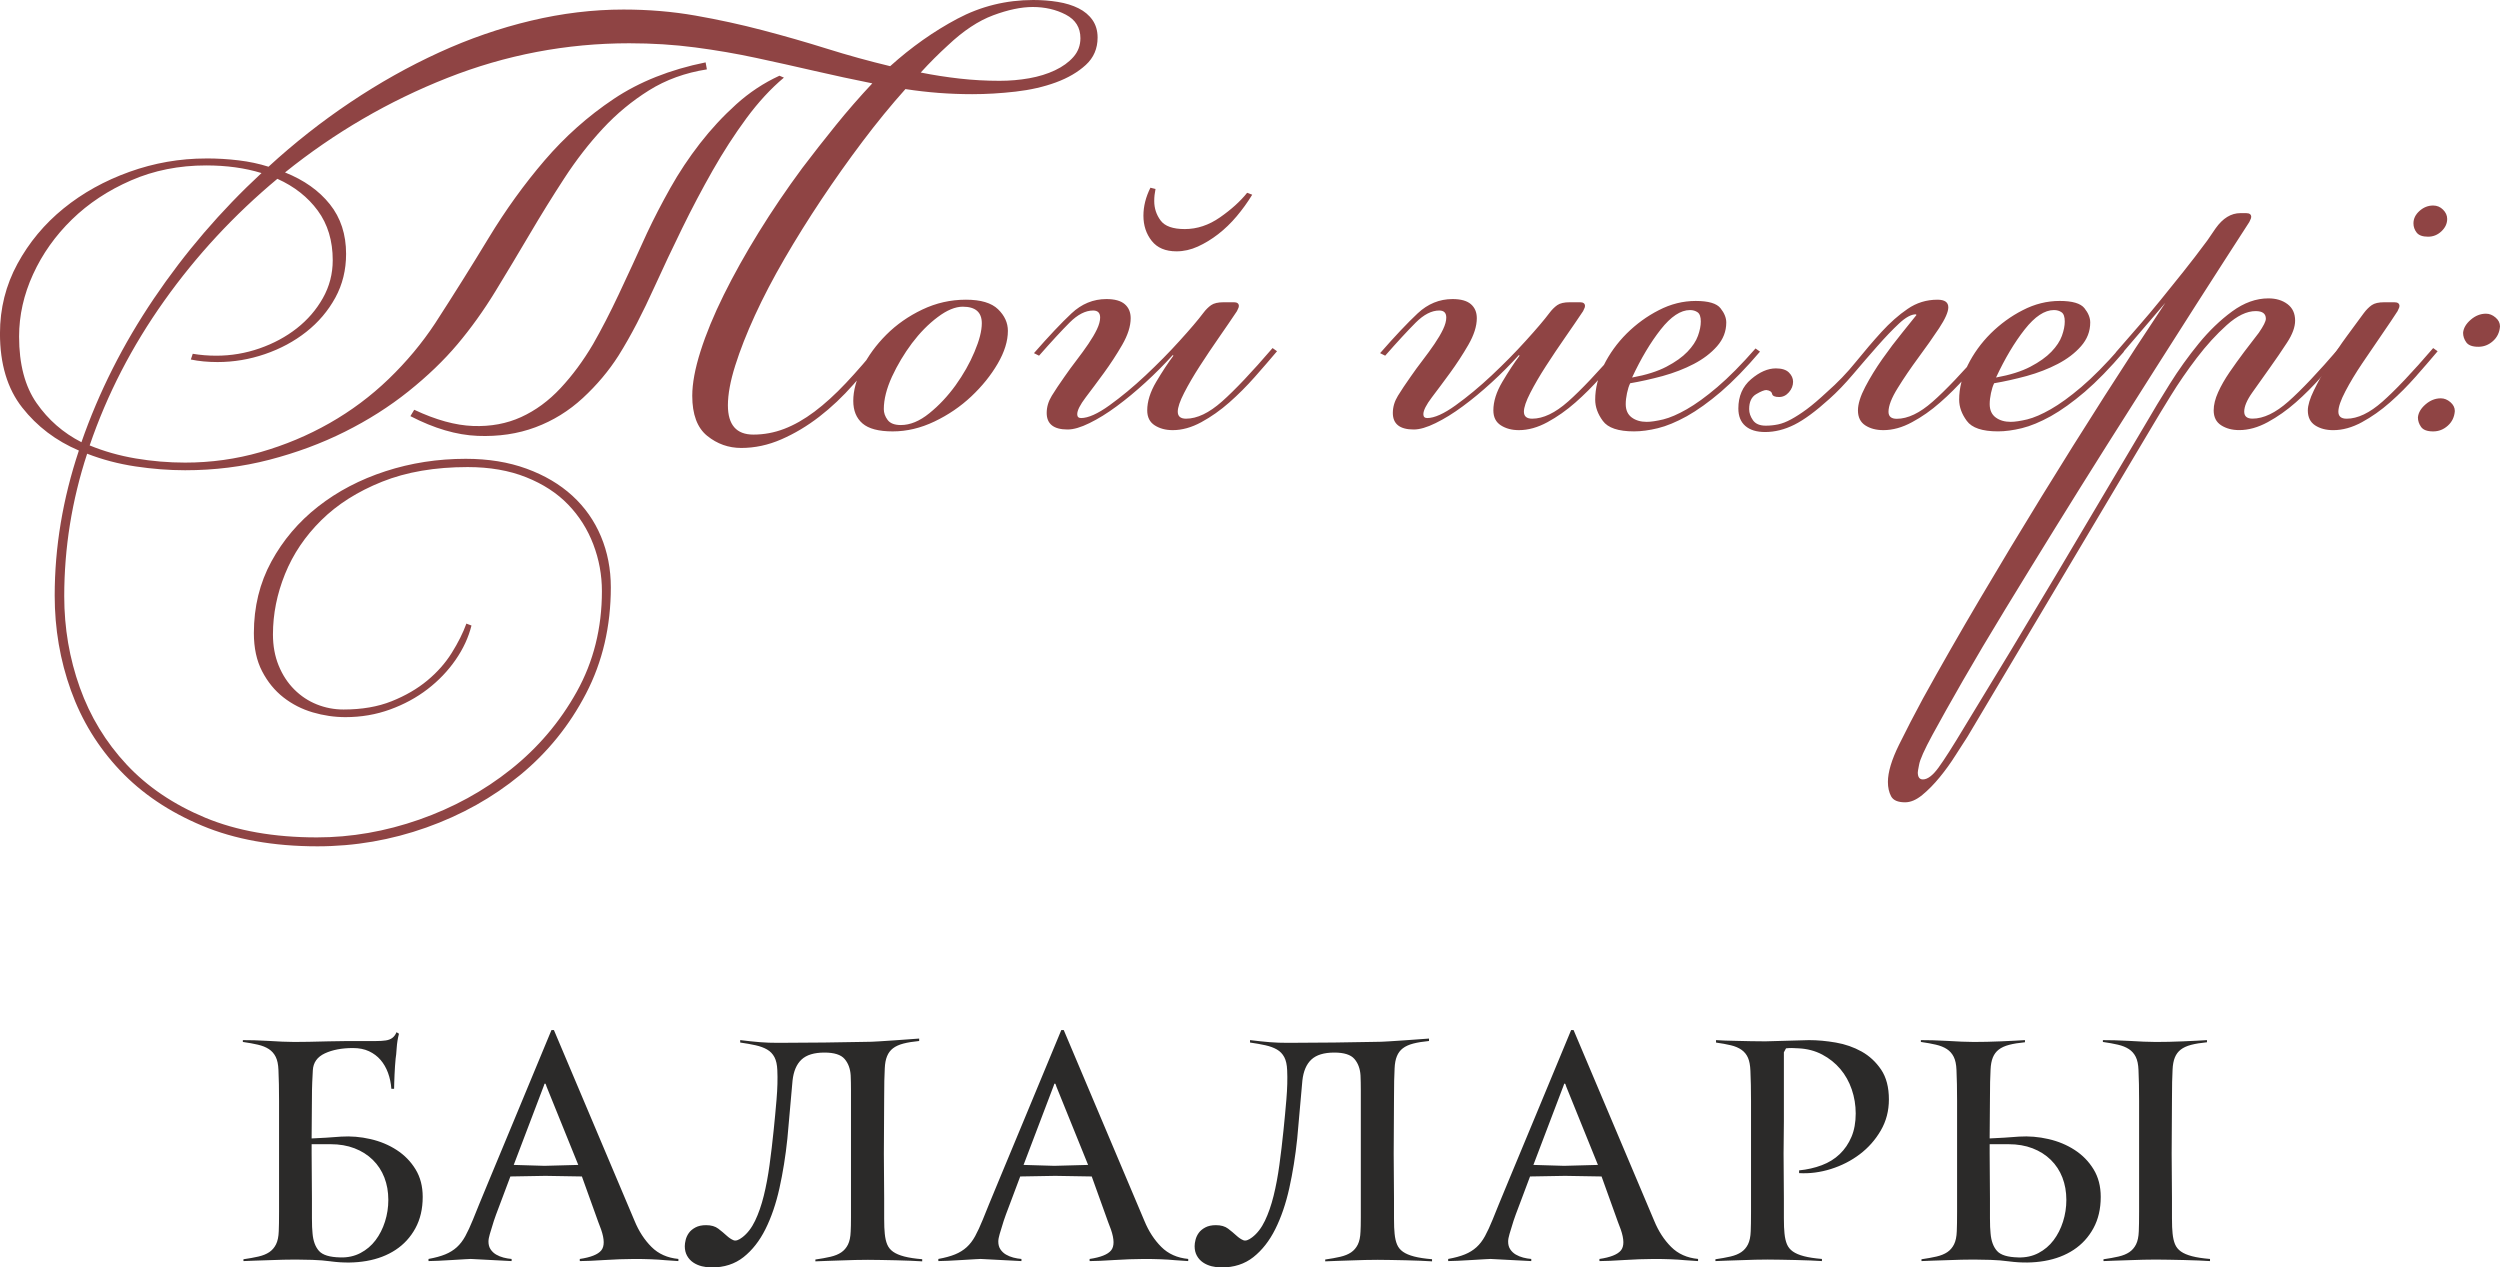 <?xml version="1.0" encoding="UTF-8"?> <svg xmlns="http://www.w3.org/2000/svg" xmlns:xlink="http://www.w3.org/1999/xlink" xmlns:xodm="http://www.corel.com/coreldraw/odm/2003" xml:space="preserve" width="153.007mm" height="77.573mm" version="1.1" style="shape-rendering:geometricPrecision; text-rendering:geometricPrecision; image-rendering:optimizeQuality; fill-rule:evenodd; clip-rule:evenodd" viewBox="0 0 2823.43 1431.45"> <defs> <style type="text/css"> .fil1 {fill:#2B2A29;fill-rule:nonzero} .fil0 {fill:#8F4444;fill-rule:nonzero} </style> </defs> <g id="Слой_x0020_1">  <g id="_1695405379648"> <g> <path class="fil0" d="M232.83 178.93c12.46,0 24.67,0.72 36.65,2.16 11.98,1.44 23.23,3.83 33.77,7.19 29.22,-26.83 60.12,-51.14 92.7,-72.94 32.58,-21.8 65.87,-40.48 99.89,-56.05 34.01,-15.57 68.63,-27.55 103.84,-35.93 35.21,-8.39 70.06,-12.58 104.56,-12.58 28.26,0 55.33,2.28 81.2,6.83 25.87,4.55 51.14,10.06 75.81,16.53 24.67,6.47 48.87,13.41 72.58,20.84 23.71,7.43 47.55,14.01 71.5,19.76 23.95,-21.56 49.22,-39.4 75.81,-53.54 26.59,-14.13 55.21,-21.2 85.87,-21.2 9.58,0 18.8,0.72 27.67,2.16 8.86,1.44 16.65,3.83 23.35,7.19 6.71,3.35 11.98,7.78 15.81,13.29 3.83,5.51 5.75,12.1 5.75,19.76 0,12.46 -4.43,22.76 -13.29,30.9 -8.86,8.14 -20.12,14.73 -33.78,19.76 -13.65,5.03 -28.86,8.5 -45.63,10.42 -16.77,1.92 -33.06,2.87 -48.87,2.87 -12.93,0 -25.63,-0.48 -38.08,-1.44 -12.46,-0.96 -24.91,-2.4 -37.37,-4.31 -16.29,18.21 -32.46,37.97 -48.51,59.29 -16.05,21.32 -31.5,43.12 -46.35,65.39 -14.85,22.28 -28.74,44.55 -41.68,66.83 -12.93,22.28 -24.07,43.6 -33.41,63.96 -9.34,20.36 -16.77,39.28 -22.28,56.77 -5.51,17.49 -8.27,32.46 -8.27,44.91 0,22.04 9.58,33.06 28.74,33.06 11.98,0 23.6,-2.16 34.85,-6.47 11.26,-4.31 22.64,-10.78 34.13,-19.4 11.5,-8.62 23.35,-19.4 35.57,-32.34 12.22,-12.94 25.27,-28.03 39.16,-45.27l4.31 4.31c-11.02,14.37 -22.64,28.51 -34.85,42.4 -12.22,13.89 -25.15,26.11 -38.81,36.65 -13.65,10.54 -27.9,19.04 -42.76,25.51 -14.85,6.47 -29.94,9.7 -45.27,9.7 -14.37,0 -27.19,-4.55 -38.44,-13.65 -11.26,-9.1 -16.89,-24.19 -16.89,-45.27 0,-13.89 3.11,-30.66 9.34,-50.3 6.23,-19.64 14.97,-40.84 26.23,-63.6 11.26,-22.76 24.43,-46.35 39.52,-70.78 15.09,-24.43 31.5,-48.63 49.22,-72.58 11.98,-15.81 24.55,-31.86 37.73,-48.15 13.17,-16.29 26.95,-32.1 41.32,-47.43 -21.56,-4.31 -43.24,-8.98 -65.04,-14.01 -21.8,-5.03 -43.83,-9.94 -66.11,-14.73 -22.28,-4.79 -45.27,-8.74 -68.99,-11.86 -23.72,-3.11 -48.51,-4.67 -74.38,-4.67 -70.9,0 -139.41,13.06 -205.52,39.16 -66.11,26.11 -127.2,61.68 -183.25,106.72 21.56,8.62 38.44,20.6 50.66,35.93 12.22,15.33 18.32,34.01 18.32,56.05 0,18.2 -4.07,34.73 -12.22,49.58 -8.15,14.85 -19.04,27.67 -32.7,38.45 -13.65,10.78 -29.22,19.16 -46.71,25.15 -17.49,5.99 -35.33,8.98 -53.54,8.98 -11.02,0 -21.08,-0.96 -30.18,-2.87l2.16 -6.47c8.62,1.44 17.49,2.16 26.59,2.16 16.77,0 33.06,-2.75 48.87,-8.26 15.81,-5.51 29.82,-13.06 42.04,-22.64 12.22,-9.58 22.04,-20.96 29.46,-34.13 7.43,-13.18 11.14,-27.43 11.14,-42.76 0,-22.04 -5.63,-40.72 -16.89,-56.05 -11.26,-15.33 -26.47,-27.31 -45.63,-35.93 -48.87,40.72 -91.5,86.71 -127.91,137.97 -36.41,51.26 -64.44,105.64 -84.08,163.13 16.29,6.71 33.65,11.62 52.1,14.73 18.44,3.11 37.01,4.67 55.69,4.67 29.22,0 57.61,-3.95 85.16,-11.86 27.55,-7.91 53.54,-18.8 77.97,-32.7 24.43,-13.89 46.71,-30.54 66.83,-49.94 20.12,-19.4 37.61,-40.36 52.46,-62.88 21.08,-32.58 41.2,-64.67 60.37,-96.29 19.16,-31.62 40.24,-60.84 63.24,-87.67 23,-26.83 48.99,-49.94 77.97,-69.35 28.98,-19.4 63.6,-33.17 103.84,-41.32l1.44 7.91c-24.43,3.83 -46.23,11.74 -65.39,23.71 -19.16,11.98 -36.53,26.35 -52.1,43.12 -15.57,16.77 -30.06,35.45 -43.48,56.05 -13.42,20.6 -26.47,41.68 -39.16,63.24 -12.7,21.56 -25.63,43.12 -38.8,64.68 -13.18,21.56 -27.43,41.44 -42.76,59.65 -15.33,18.2 -33.77,35.93 -55.33,53.18 -21.56,17.25 -45.51,32.46 -71.86,45.63 -26.35,13.18 -54.73,23.71 -85.15,31.62 -30.42,7.91 -62.16,11.86 -95.22,11.86 -18.2,0 -36.89,-1.44 -56.05,-4.31 -19.16,-2.87 -37.37,-7.67 -54.62,-14.37 -17.25,52.7 -25.87,106.35 -25.87,160.97 0,35.93 5.87,70.3 17.61,103.12 11.74,32.82 29.34,61.8 52.82,86.95 23.47,25.15 53.06,45.15 88.75,60.01 35.69,14.85 77.73,22.28 126.12,22.28 38.81,0 77.37,-6.71 115.7,-20.12 38.32,-13.41 72.82,-32.34 103.48,-56.77 30.66,-24.43 55.45,-53.66 74.38,-87.67 18.92,-34.01 28.38,-71.86 28.38,-113.54 0,-18.21 -3.23,-35.81 -9.7,-52.82 -6.47,-17.01 -15.93,-31.98 -28.39,-44.91 -12.46,-12.94 -28.26,-23.24 -47.43,-30.9 -19.16,-7.67 -41.2,-11.5 -66.11,-11.5 -36.89,0 -69.11,5.51 -96.65,16.53 -27.55,11.02 -50.42,25.51 -68.63,43.48 -18.2,17.97 -31.86,38.21 -40.96,60.72 -9.1,22.52 -13.65,45.27 -13.65,68.27 0,12.93 2.16,24.67 6.47,35.21 4.31,10.54 10.18,19.52 17.61,26.95 7.43,7.43 15.93,13.06 25.51,16.89 9.58,3.83 19.64,5.75 30.18,5.75 20.6,0 38.69,-3.11 54.26,-9.34 15.57,-6.23 28.98,-14.01 40.24,-23.36 11.26,-9.34 20.48,-19.76 27.67,-31.26 7.19,-11.5 12.7,-22.52 16.53,-33.06l5.75 2.16c-3.35,13.41 -9.34,26.35 -17.97,38.8 -8.62,12.46 -19.16,23.47 -31.62,33.06 -12.46,9.58 -26.59,17.25 -42.4,22.99 -15.81,5.75 -32.58,8.62 -50.3,8.62 -12.46,0 -24.79,-1.8 -37.01,-5.39 -12.22,-3.59 -23.23,-9.22 -33.06,-16.89 -9.82,-7.67 -17.85,-17.49 -24.07,-29.46 -6.23,-11.98 -9.34,-26.35 -9.34,-43.12 0,-29.7 6.59,-56.65 19.76,-80.84 13.18,-24.19 30.78,-44.91 52.82,-62.16 22.04,-17.25 47.43,-30.54 76.17,-39.88 28.74,-9.34 58.93,-14.01 90.54,-14.01 25.39,0 48.27,3.71 68.63,11.14 20.36,7.43 37.61,17.61 51.74,30.54 14.13,12.94 24.91,28.27 32.34,45.99 7.43,17.72 11.14,36.89 11.14,57.49 0,44.07 -9.34,84.08 -28.03,120.01 -18.68,35.93 -43.48,66.59 -74.38,91.98 -30.9,25.39 -66.23,45.15 -106,59.29 -39.76,14.13 -80.72,21.2 -122.88,21.2 -49.82,0 -93.3,-7.79 -130.43,-23.36 -37.13,-15.57 -68.03,-36.41 -92.7,-62.52 -24.67,-26.11 -43.12,-56.17 -55.33,-90.18 -12.22,-34.01 -18.33,-69.71 -18.33,-107.07 0,-54.62 9.1,-109.23 27.31,-163.85 -25.87,-11.02 -47.19,-27.19 -63.96,-48.51 -16.77,-21.32 -25.15,-49.22 -25.15,-83.72 0,-28.26 6.59,-54.49 19.76,-78.69 13.17,-24.19 30.54,-45.03 52.1,-62.52 21.56,-17.49 46.35,-31.26 74.38,-41.32 28.03,-10.06 56.89,-15.09 86.59,-15.09zm-140.85 320.5c19.64,-56.53 46.95,-110.67 81.92,-162.41 34.97,-51.74 75.45,-98.93 121.45,-141.57 -18.68,-5.75 -39.52,-8.62 -62.52,-8.62 -30.66,0 -58.93,5.63 -84.8,16.89 -25.87,11.26 -48.15,25.99 -66.83,44.19 -18.68,18.21 -33.3,38.81 -43.83,61.8 -10.54,23 -15.81,46.47 -15.81,70.43 0,31.14 6.59,56.17 19.76,75.09 13.17,18.92 30.06,33.65 50.66,44.19zm375.83 -36.65c24.43,11.5 46.59,17.61 66.47,18.32 19.88,0.72 37.97,-2.63 54.26,-10.06 16.29,-7.43 31.14,-18.32 44.55,-32.7 13.41,-14.37 25.63,-30.9 36.65,-49.58 9.58,-16.77 19.28,-35.57 29.1,-56.41 9.82,-20.84 20.48,-43.95 31.98,-69.35 7.67,-16.29 16.41,-33.17 26.23,-50.66 9.82,-17.49 20.96,-34.25 33.41,-50.3 12.46,-16.05 26.11,-30.78 40.96,-44.19 14.85,-13.42 31.14,-24.19 48.87,-32.34l5.03 2.16c-14.85,12.46 -28.98,27.78 -42.4,45.99 -13.42,18.21 -26.11,37.85 -38.09,58.93 -11.98,21.08 -23.48,42.88 -34.49,65.39 -11.02,22.52 -21.32,44.31 -30.9,65.4 -6.71,14.85 -13.42,28.74 -20.12,41.68 -6.71,12.94 -13.65,25.15 -20.84,36.65 -11.02,17.25 -24.43,33.18 -40.24,47.79 -15.81,14.61 -33.65,25.63 -53.54,33.05 -19.88,7.43 -41.68,10.66 -65.4,9.7 -23.71,-0.96 -48.99,-8.39 -75.81,-22.28l4.31 -7.19zm602.92 -411.76c-10.54,9.58 -20.84,19.88 -30.9,30.9 14.37,2.87 28.98,5.15 43.84,6.83 14.85,1.68 29.94,2.52 45.27,2.52 11.5,0 22.64,-0.96 33.41,-2.87 10.78,-1.92 20.48,-4.91 29.1,-8.98 8.62,-4.07 15.57,-9.1 20.84,-15.09 5.27,-5.99 7.9,-13.06 7.9,-21.2 0,-11.98 -5.51,-20.84 -16.53,-26.59 -11.02,-5.75 -23.48,-8.62 -37.37,-8.62 -12.94,0 -27.79,3.11 -44.55,9.34 -16.77,6.23 -33.77,17.49 -51.02,33.78zm16.65 295.35c-8.5,0 -18.09,3.95 -28.51,11.86 -10.54,7.91 -20.12,17.73 -28.98,29.46 -8.74,11.74 -16.29,24.31 -22.52,37.73 -6.11,13.41 -9.22,25.63 -9.22,36.65 0,4.31 1.44,8.38 4.31,12.22 2.87,3.83 7.79,5.75 14.97,5.75 10.42,0 21.2,-4.43 32.1,-13.29 11.02,-8.86 20.84,-19.4 29.7,-31.62 8.74,-12.22 15.93,-24.79 21.32,-37.73 5.51,-12.94 8.27,-23.71 8.27,-32.34 0,-12.46 -7.19,-18.68 -21.44,-18.68zm3.47 -7.9c16.77,0 28.86,3.59 36.29,10.78 7.43,7.19 11.14,15.33 11.14,24.43 0,11.5 -3.83,23.83 -11.5,37.01 -7.67,13.18 -17.61,25.51 -29.82,37.01 -12.22,11.5 -26.11,20.96 -41.68,28.38 -15.57,7.43 -31.26,11.14 -47.07,11.14 -15.81,0 -27.19,-2.99 -34.13,-8.98 -6.95,-5.99 -10.42,-14.49 -10.42,-25.51 0,-11.5 3.35,-23.95 10.06,-37.37 6.71,-13.42 15.81,-25.87 27.31,-37.37 11.5,-11.5 25.03,-20.96 40.6,-28.38 15.57,-7.43 31.98,-11.14 49.22,-11.14zm302.54 2.87c3.83,0 5.75,1.44 5.75,4.31 0,0.48 -0.12,1.08 -0.36,1.8 -0.24,0.72 -0.84,2.04 -1.8,3.95 -5.75,8.62 -12.46,18.45 -20.12,29.46 -7.67,11.02 -14.97,21.92 -21.92,32.7 -6.95,10.78 -12.82,20.84 -17.61,30.18 -4.79,9.34 -7.19,16.41 -7.19,21.2 0,5.27 3.11,7.91 9.34,7.91 12.46,0 25.99,-6.47 40.6,-19.4 14.61,-12.93 33.65,-33.05 57.13,-60.36l5.03 3.59c-7.67,9.1 -16.05,18.8 -25.15,29.1 -9.1,10.3 -18.68,19.88 -28.74,28.75 -10.06,8.86 -20.6,16.29 -31.62,22.28 -11.02,5.99 -21.8,8.98 -32.22,8.98 -8.03,0 -14.73,-1.8 -20.36,-5.39 -5.63,-3.59 -8.5,-9.22 -8.5,-16.89 0,-10.06 3.35,-20.84 10.18,-32.34 6.83,-11.5 13.29,-21.32 19.4,-29.46l-0.72 -0.72c-9.58,10.54 -19.76,20.84 -30.78,30.9 -11.02,10.06 -21.8,19.04 -32.58,26.95 -10.66,7.91 -20.96,14.25 -30.78,19.04 -9.7,4.79 -17.96,7.19 -24.67,7.19 -15.69,0 -23.59,-6.23 -23.59,-18.68 0,-6.71 1.92,-13.17 5.75,-19.4 3.83,-6.23 8.62,-13.42 14.37,-21.56 4.31,-6.23 8.86,-12.46 13.65,-18.69 4.79,-6.23 9.22,-12.34 13.29,-18.32 4.07,-5.99 7.31,-11.5 9.7,-16.53 2.4,-5.03 3.59,-9.46 3.59,-13.29 0,-5.27 -2.64,-7.91 -7.91,-7.91 -8.62,0 -17.49,4.55 -26.59,13.65 -9.1,9.1 -20.6,21.56 -34.49,37.37l-5.75 -2.87c16.77,-19.16 30.9,-34.13 42.4,-44.91 11.5,-10.78 24.67,-16.17 39.4,-16.17 9.34,0 16.29,1.92 20.72,5.75 4.43,3.83 6.71,9.1 6.71,15.81 0,9.1 -3.23,19.16 -9.58,30.18 -6.35,11.02 -13.29,21.56 -20.6,31.62 -7.31,10.06 -14.25,19.28 -20.6,27.67 -6.35,8.38 -9.58,14.73 -9.58,19.04 0,2.87 1.44,4.31 4.31,4.31 8.03,0 18.8,-4.79 32.1,-14.37 13.3,-9.58 26.95,-20.84 40.72,-33.77 13.77,-12.94 26.71,-25.99 38.57,-39.16 11.98,-13.18 20.84,-23.59 26.59,-31.26 2.87,-3.83 5.87,-6.83 8.98,-8.98 3.11,-2.16 7.79,-3.23 14.01,-3.23l11.5 0zm-88.39 -127.91c-0.48,2.4 -0.84,4.67 -1.08,6.83 -0.24,2.16 -0.36,4.43 -0.36,6.83 0,8.14 2.4,15.45 7.19,21.92 4.79,6.47 13.89,9.7 27.31,9.7 13.89,0 27.19,-4.43 39.88,-13.3 12.7,-8.86 22.88,-18.08 30.54,-27.67l5.75 2.16c-5.27,8.62 -11.14,16.77 -17.61,24.43 -6.47,7.67 -13.42,14.37 -20.84,20.12 -7.43,5.75 -15.09,10.42 -23,14.01 -7.9,3.59 -15.93,5.39 -24.07,5.39 -12.46,0 -21.8,-3.95 -28.02,-11.86 -6.23,-7.9 -9.34,-17.37 -9.34,-28.38 0,-10.54 2.64,-21.08 7.91,-31.62l5.75 1.44zm479.31 127.91c3.83,0 5.75,1.44 5.75,4.31 0,0.48 -0.12,1.08 -0.36,1.8 -0.24,0.72 -0.84,2.04 -1.8,3.95 -5.75,8.62 -12.46,18.45 -20.12,29.46 -7.67,11.02 -14.97,21.92 -21.92,32.7 -6.95,10.78 -12.82,20.84 -17.61,30.18 -4.79,9.34 -7.19,16.41 -7.19,21.2 0,5.27 3.11,7.91 9.34,7.91 12.46,0 25.99,-6.47 40.6,-19.4 14.61,-12.93 33.65,-33.05 57.13,-60.36l5.03 3.59c-7.67,9.1 -16.05,18.8 -25.15,29.1 -9.1,10.3 -18.68,19.88 -28.74,28.75 -10.06,8.86 -20.6,16.29 -31.62,22.28 -11.02,5.99 -21.8,8.98 -32.22,8.98 -8.03,0 -14.73,-1.8 -20.36,-5.39 -5.63,-3.59 -8.5,-9.22 -8.5,-16.89 0,-10.06 3.35,-20.84 10.18,-32.34 6.83,-11.5 13.29,-21.32 19.4,-29.46l-0.72 -0.72c-9.58,10.54 -19.76,20.84 -30.78,30.9 -11.02,10.06 -21.8,19.04 -32.58,26.95 -10.66,7.91 -20.96,14.25 -30.78,19.04 -9.7,4.79 -17.96,7.19 -24.67,7.19 -15.69,0 -23.59,-6.23 -23.59,-18.68 0,-6.71 1.92,-13.17 5.75,-19.4 3.83,-6.23 8.62,-13.42 14.37,-21.56 4.31,-6.23 8.86,-12.46 13.65,-18.69 4.79,-6.23 9.22,-12.34 13.29,-18.32 4.07,-5.99 7.31,-11.5 9.7,-16.53 2.4,-5.03 3.59,-9.46 3.59,-13.29 0,-5.27 -2.64,-7.91 -7.91,-7.91 -8.62,0 -17.49,4.55 -26.59,13.65 -9.1,9.1 -20.6,21.56 -34.49,37.37l-5.75 -2.87c16.77,-19.16 30.9,-34.13 42.4,-44.91 11.5,-10.78 24.67,-16.17 39.4,-16.17 9.34,0 16.29,1.92 20.72,5.75 4.43,3.83 6.71,9.1 6.71,15.81 0,9.1 -3.23,19.16 -9.58,30.18 -6.35,11.02 -13.29,21.56 -20.6,31.62 -7.31,10.06 -14.25,19.28 -20.6,27.67 -6.35,8.38 -9.58,14.73 -9.58,19.04 0,2.87 1.44,4.31 4.31,4.31 8.03,0 18.8,-4.79 32.1,-14.37 13.3,-9.58 26.95,-20.84 40.72,-33.77 13.77,-12.94 26.71,-25.99 38.57,-39.16 11.98,-13.18 20.84,-23.59 26.59,-31.26 2.87,-3.83 5.87,-6.83 8.98,-8.98 3.11,-2.16 7.79,-3.23 14.01,-3.23l11.5 0zm58.93 85.04c15.81,-2.87 28.74,-6.95 38.8,-12.22 10.06,-5.27 17.97,-10.9 23.71,-16.89 5.75,-5.99 9.7,-11.98 11.86,-17.97 2.16,-5.99 3.23,-11.38 3.23,-16.17 0,-5.27 -1.2,-8.74 -3.59,-10.42 -2.4,-1.68 -5.27,-2.52 -8.62,-2.52 -10.54,0 -21.56,7.31 -33.06,21.92 -11.5,14.61 -22.28,32.7 -32.34,54.26zm16.53 50.06c4.79,0 11.02,-0.96 18.68,-2.76 7.67,-1.92 16.53,-5.75 26.59,-11.5 10.06,-5.75 21.56,-14.01 34.49,-25.03 12.94,-11.02 27.31,-25.51 43.12,-43.6l5.03 3.59c-15.81,18.56 -30.54,33.65 -44.19,45.39 -13.65,11.62 -26.47,20.84 -38.44,27.55 -11.98,6.59 -22.88,11.14 -32.7,13.53 -9.82,2.4 -18.8,3.59 -26.95,3.59 -17.73,0 -29.46,-3.95 -35.21,-11.86 -5.75,-7.79 -8.62,-15.81 -8.62,-23.95 0,-12.82 3.23,-25.75 9.7,-38.92 6.47,-13.06 15.09,-25.03 25.87,-35.81 10.78,-10.66 22.87,-19.52 36.29,-26.35 13.41,-6.95 27.31,-10.42 41.68,-10.42 14.37,0 23.71,2.76 28.02,8.27 4.31,5.39 6.47,10.78 6.47,16.05 0,10.06 -3.47,18.92 -10.42,26.83 -6.95,7.91 -15.69,14.49 -26.23,20 -10.54,5.51 -22.28,10.06 -35.21,13.65 -12.93,3.47 -25.15,6.23 -36.65,8.15 -1.44,2.87 -2.64,6.59 -3.59,11.14 -0.96,4.55 -1.44,8.62 -1.44,12.46 0,6.71 2.28,11.74 6.83,15.09 4.55,3.35 10.18,4.91 16.89,4.91zm303.97 -121.45c-5.27,0 -11.62,3.47 -19.04,10.42 -7.43,6.95 -15.57,15.45 -24.43,25.51 -8.86,10.06 -17.97,20.6 -27.31,31.62 -9.34,11.02 -18.33,20.36 -26.95,28.03 -15.33,13.89 -28.5,23.59 -39.52,29.1 -11.02,5.51 -22.04,8.26 -33.05,8.26 -9.58,0 -17.01,-2.28 -22.28,-6.83 -5.27,-4.55 -7.91,-11.14 -7.91,-19.76 0,-13.89 4.79,-24.91 14.37,-33.06 9.58,-8.14 18.92,-12.22 28.03,-12.22 6.71,0 11.62,1.56 14.73,4.67 3.11,3.11 4.67,6.59 4.67,10.42 0,4.31 -1.56,8.26 -4.67,11.86 -3.11,3.59 -6.83,5.39 -11.14,5.39 -4.79,0 -7.43,-1.2 -7.91,-3.59 -0.48,-2.4 -2.64,-3.83 -6.47,-4.31 -2.4,0 -6.23,1.56 -11.5,4.67 -5.27,3.11 -7.91,8.74 -7.91,16.89 0,4.31 1.44,8.5 4.31,12.58 2.87,4.07 7.67,6.11 14.37,6.11 4.79,0 9.46,-0.48 14.01,-1.44 4.55,-0.96 9.46,-2.87 14.73,-5.75 5.27,-2.87 11.14,-6.59 17.61,-11.38 6.47,-4.79 14.01,-11.26 22.64,-19.28 11.98,-10.54 22.88,-21.8 32.7,-34.01 9.82,-12.1 19.52,-23.48 29.1,-34.01 9.58,-10.42 19.4,-19.16 29.46,-25.99 10.06,-6.95 21.32,-10.42 33.77,-10.42 8.15,0 12.22,2.87 12.22,8.62 0,5.15 -3.47,13.05 -10.42,23.59 -6.95,10.42 -14.73,21.56 -23.36,33.18 -8.62,11.74 -16.41,23.11 -23.35,34.37 -6.95,11.14 -10.42,20.12 -10.42,26.83 0,5.27 3.11,7.91 9.34,7.91 12.46,0 25.99,-6.47 40.6,-19.4 14.61,-12.82 33.66,-32.82 57.13,-60l5.03 3.59c-7.67,8.98 -16.05,18.68 -25.15,28.86 -9.1,10.3 -18.68,19.88 -28.74,28.62 -10.06,8.86 -20.6,16.29 -31.62,22.16 -11.02,5.99 -21.8,8.98 -32.34,8.98 -8.15,0 -14.97,-1.8 -20.48,-5.39 -5.51,-3.59 -8.27,-9.22 -8.27,-16.89 0,-7.19 2.76,-16.05 8.27,-26.59 5.51,-10.54 11.98,-21.08 19.4,-31.62 7.43,-10.54 14.85,-20.36 22.28,-29.46 7.43,-9.1 12.82,-15.81 16.17,-20.12l-0.72 -0.72zm90.55 71.38c15.81,-2.87 28.74,-6.95 38.8,-12.22 10.06,-5.27 17.97,-10.9 23.71,-16.89 5.75,-5.99 9.7,-11.98 11.86,-17.97 2.16,-5.99 3.23,-11.38 3.23,-16.17 0,-5.27 -1.2,-8.74 -3.59,-10.42 -2.4,-1.68 -5.27,-2.52 -8.62,-2.52 -10.54,0 -21.56,7.31 -33.06,21.92 -11.5,14.61 -22.28,32.7 -32.34,54.26zm16.53 50.06c4.79,0 11.02,-0.96 18.68,-2.76 7.67,-1.92 16.53,-5.75 26.59,-11.5 10.06,-5.75 21.56,-14.01 34.49,-25.03 12.94,-11.02 27.31,-25.51 43.12,-43.6l5.03 3.59c-15.81,18.56 -30.54,33.65 -44.19,45.39 -13.65,11.62 -26.47,20.84 -38.44,27.55 -11.98,6.59 -22.88,11.14 -32.7,13.53 -9.82,2.4 -18.8,3.59 -26.95,3.59 -17.73,0 -29.46,-3.95 -35.21,-11.86 -5.75,-7.79 -8.62,-15.81 -8.62,-23.95 0,-12.82 3.23,-25.75 9.7,-38.92 6.47,-13.06 15.09,-25.03 25.87,-35.81 10.78,-10.66 22.87,-19.52 36.29,-26.35 13.41,-6.95 27.31,-10.42 41.68,-10.42 14.37,0 23.71,2.76 28.02,8.27 4.31,5.39 6.47,10.78 6.47,16.05 0,10.06 -3.47,18.92 -10.42,26.83 -6.95,7.91 -15.69,14.49 -26.23,20 -10.54,5.51 -22.28,10.06 -35.21,13.65 -12.93,3.47 -25.15,6.23 -36.65,8.15 -1.44,2.87 -2.64,6.59 -3.59,11.14 -0.96,4.55 -1.44,8.62 -1.44,12.46 0,6.71 2.28,11.74 6.83,15.09 4.55,3.35 10.18,4.91 16.89,4.91zm118.57 -78.33c9.1,-10.54 17.84,-20.6 26.23,-30.18 8.38,-9.58 16.65,-19.4 24.79,-29.46 8.15,-10.06 16.53,-20.48 25.15,-31.26 8.62,-10.78 17.73,-22.64 27.31,-35.57l9.34 -13.66c8.15,-11.5 17.49,-17.25 28.03,-17.25l6.47 0c3.83,0 5.75,1.44 5.75,4.31 0,0.48 -0.12,1.08 -0.36,1.8 -0.24,0.72 -0.84,2.04 -1.8,3.95l-28.74 44.55c-7.19,11.02 -17.49,27.07 -30.9,48.15 -13.41,21.08 -28.74,45.15 -45.99,72.22 -17.25,27.07 -35.69,56.17 -55.33,87.31 -19.64,31.14 -39.16,62.4 -58.57,93.78 -19.4,31.38 -38.09,61.8 -56.05,91.26 -17.96,29.46 -33.89,56.29 -47.79,80.48 -13.89,24.19 -25.39,44.67 -34.49,61.44 -9.1,16.77 -14.13,28.02 -15.09,33.77 -0.96,4.79 -1.44,7.67 -1.44,8.62 0,5.27 1.92,7.91 5.75,7.91 5.27,0 11.14,-4.43 17.61,-13.3 6.47,-8.86 16.17,-24.07 29.1,-45.63 35.45,-57.97 70.19,-115.58 104.2,-172.83 34.01,-57.25 68.03,-114.62 102.04,-172.11 7.19,-12.46 15.81,-26.71 25.87,-42.76 10.06,-16.05 20.96,-31.26 32.7,-45.63 11.74,-14.37 24.31,-26.47 37.73,-36.29 13.42,-9.82 27.07,-14.73 40.96,-14.73 8.62,0 15.81,2.16 21.56,6.47 5.75,4.31 8.62,10.54 8.62,18.68 0,7.19 -2.99,15.45 -9.1,24.79 -6.11,9.34 -12.58,18.92 -19.64,28.74 -7.07,9.82 -13.54,19.04 -19.64,27.67 -6.11,8.62 -9.1,15.81 -9.1,21.56 0,5.27 3.11,7.91 9.34,7.91 12.46,0 25.99,-6.47 40.6,-19.4 14.61,-12.93 33.65,-33.05 57.13,-60.36l5.03 3.59c-7.66,9.1 -16.05,18.8 -25.15,29.1 -9.1,10.3 -18.68,19.88 -28.74,28.75 -10.06,8.86 -20.6,16.29 -31.62,22.28 -11.02,5.99 -21.8,8.98 -32.22,8.98 -8.03,0 -14.73,-1.8 -20.36,-5.39 -5.63,-3.59 -8.5,-9.22 -8.5,-16.89 0,-6.23 1.68,-13.05 5.03,-20.48 3.35,-7.43 7.67,-14.97 12.93,-22.64 5.27,-7.67 10.78,-15.33 16.53,-23 5.75,-7.67 11.26,-14.85 16.53,-21.56 5.27,-7.67 7.91,-12.94 7.91,-15.81 0,-5.75 -3.83,-8.62 -11.5,-8.62 -10.06,0 -20.96,5.27 -32.7,15.81 -11.74,10.54 -23,22.88 -33.77,37.01 -10.78,14.13 -20.6,28.39 -29.46,42.76 -8.86,14.37 -15.69,25.63 -20.48,33.77l-209.12 351.4c-3.83,5.75 -8.38,12.82 -13.65,21.2 -5.27,8.39 -11.14,16.53 -17.61,24.43 -6.47,7.91 -13.06,14.61 -19.76,20.12 -6.71,5.51 -13.18,8.26 -19.4,8.26 -8.14,0 -13.41,-2.28 -15.81,-6.83 -2.4,-4.55 -3.59,-9.94 -3.59,-16.17 0,-11.02 4.19,-25.03 12.58,-42.04 8.38,-17.01 17.37,-34.37 26.95,-52.1 20.12,-36.41 41.56,-73.9 64.32,-112.46 22.76,-38.56 45.99,-77.13 69.71,-115.7 23.71,-38.56 47.43,-76.41 71.14,-113.54 23.72,-37.13 46.59,-72.22 68.63,-105.28l-51.02 59.64 -5.03 -3.59z"></path> <path class="fil0" d="M2742.22 267.32c-6.23,0 -10.54,-1.56 -12.94,-4.67 -2.4,-3.11 -3.59,-6.59 -3.59,-10.42 0,-5.27 2.28,-9.94 6.83,-14.01 4.55,-4.07 9.7,-6.11 15.45,-6.11 4.31,0 8.03,1.56 11.14,4.67 3.11,3.11 4.67,6.59 4.67,10.42 0,5.27 -2.16,9.94 -6.47,14.01 -4.31,4.07 -9.34,6.11 -15.09,6.11zm-34.49 84.08c-4.31,6.71 -10.18,15.45 -17.61,26.23 -7.43,10.78 -14.85,21.68 -22.28,32.7 -7.43,11.02 -13.77,21.56 -19.04,31.62 -5.27,10.06 -7.91,17.73 -7.91,23 0,5.27 3.11,7.91 9.34,7.91 12.46,0 25.99,-6.47 40.6,-19.4 14.61,-12.93 33.65,-33.05 57.13,-60.36l5.03 3.59c-7.67,9.1 -16.05,18.8 -25.15,29.1 -9.1,10.3 -18.68,19.88 -28.74,28.75 -10.06,8.86 -20.6,16.29 -31.62,22.28 -11.02,5.99 -21.8,8.98 -32.34,8.98 -8.15,0 -14.97,-1.8 -20.48,-5.39 -5.51,-3.59 -8.26,-9.22 -8.26,-16.89 0,-5.75 2.28,-13.29 6.83,-22.64 4.55,-9.34 10.06,-19.4 16.53,-30.18 6.47,-10.78 13.41,-21.2 20.84,-31.26 7.43,-10.06 13.77,-18.68 19.04,-25.87 2.87,-3.83 5.87,-6.83 8.98,-8.98 3.11,-2.16 7.79,-3.23 14.01,-3.23l11.5 0c3.83,0 5.75,1.44 5.75,4.31 0,0.48 -0.12,1.08 -0.36,1.8 -0.24,0.72 -0.84,2.04 -1.8,3.95zm91.26 40.24c-6.71,0 -11.26,-1.68 -13.66,-5.03 -2.4,-3.35 -3.59,-6.95 -3.59,-10.78 0.48,-5.27 3.35,-10.18 8.62,-14.73 5.27,-4.55 11.02,-6.83 17.25,-6.83 3.83,0 7.43,1.44 10.78,4.31 3.35,2.87 5.03,6.23 5.03,10.06 -0.48,6.71 -3.11,12.22 -7.9,16.53 -4.79,4.31 -10.3,6.47 -16.53,6.47zm-51.02 95.58c-6.71,0 -11.26,-1.68 -13.65,-5.03 -2.4,-3.35 -3.59,-6.95 -3.59,-10.78 0.48,-5.27 3.35,-10.18 8.62,-14.73 5.27,-4.55 11.02,-6.83 17.25,-6.83 3.83,0 7.43,1.44 10.78,4.31 3.35,2.87 5.03,6.23 5.03,10.06 -0.48,6.71 -3.11,12.22 -7.91,16.53 -4.79,4.31 -10.3,6.47 -16.53,6.47z"></path> </g> <path class="fil1" d="M384.25 1420.11c8.48,0.23 16.1,-1.43 22.86,-4.99 6.76,-3.55 12.43,-8.36 17.02,-14.44 4.58,-6.07 8.13,-13.06 10.65,-20.97 2.52,-7.91 3.78,-16.1 3.78,-24.58 0,-9.17 -1.49,-17.59 -4.47,-25.27 -2.98,-7.68 -7.33,-14.32 -13.06,-19.94 -5.73,-5.61 -12.6,-9.97 -20.62,-13.06 -8.02,-3.09 -17.07,-4.64 -27.16,-4.64l-21.31 0 0 10.65 0.34 50.53c0,7.33 0,14.78 0,22.34 0,7.56 0.23,13.29 0.69,17.19 0.69,8.48 3.09,15.07 7.22,19.76 4.12,4.7 12.15,7.16 24.06,7.39zm-10.31 4.47c-6.88,-0.92 -13.92,-1.49 -21.14,-1.72 -7.22,-0.23 -13.47,-0.34 -18.74,-0.34 -4.12,0 -8.82,0.06 -14.09,0.17 -5.27,0.11 -10.6,0.29 -15.98,0.51 -5.38,0.23 -10.66,0.4 -15.81,0.52 -5.16,0.11 -9.57,0.29 -13.23,0.51l0 -2.06c6.42,-0.92 12.09,-1.95 17.02,-3.09 4.93,-1.15 9,-2.81 12.2,-4.98 3.21,-2.18 5.73,-5.1 7.56,-8.77 1.83,-3.67 2.87,-8.59 3.09,-14.78 0.23,-4.81 0.34,-12.2 0.34,-22.17 0,-9.97 0,-20.62 0,-31.97 0,-11.34 0,-22.17 0,-32.48 0,-10.31 0,-18.22 0,-23.72 0,-5.5 0,-11.4 0,-17.7 0,-6.3 0,-12.72 0,-19.25 0,-6.53 -0.06,-12.78 -0.17,-18.74 -0.11,-5.96 -0.29,-11.34 -0.51,-16.16 -0.23,-6.19 -1.26,-11.11 -3.09,-14.78 -1.83,-3.67 -4.41,-6.59 -7.73,-8.77 -3.32,-2.18 -7.45,-3.84 -12.38,-4.98 -4.93,-1.15 -10.6,-2.18 -17.02,-3.09l0 -2.06c3.67,0 8.02,0.06 13.06,0.17 5.04,0.11 10.26,0.35 15.64,0.69 5.39,0.34 10.66,0.63 15.81,0.86 5.16,0.23 9.68,0.34 13.58,0.34 3.9,0 9.39,-0.06 16.5,-0.17 7.1,-0.11 14.49,-0.29 22.17,-0.52 7.68,-0.23 15.01,-0.34 22,-0.34 6.99,0 12.32,0 15.98,0 6.19,0 11.46,0 15.81,0 4.35,0 8.02,-0.23 11,-0.69 2.98,-0.46 5.44,-1.43 7.39,-2.92 1.95,-1.49 3.49,-3.61 4.64,-6.36l2.75 1.72c-1.38,5.27 -2.23,10.66 -2.58,16.16 -0.34,5.5 -0.74,9.51 -1.2,12.03 -0.23,2.52 -0.46,5.33 -0.69,8.42 -0.23,3.09 -0.4,6.25 -0.52,9.45 -0.11,3.21 -0.23,6.24 -0.34,9.11 -0.11,2.86 -0.17,5.21 -0.17,7.05l-3.09 0c-0.46,-6.42 -1.72,-12.43 -3.78,-18.05 -2.06,-5.62 -4.87,-10.48 -8.42,-14.61 -3.55,-4.13 -7.91,-7.39 -13.06,-9.8 -5.16,-2.41 -11.17,-3.61 -18.05,-3.61 -12.61,0 -23.2,2.01 -31.8,6.02 -8.59,4.01 -13.12,10.37 -13.58,19.08 -0.23,3.9 -0.46,8.48 -0.69,13.75 -0.23,5.27 -0.34,11.57 -0.34,18.91l-0.34 44.34c5.27,-0.23 10.77,-0.51 16.5,-0.86 5.73,-0.34 11.34,-0.74 16.84,-1.2 11,-0.69 22,0.23 33,2.75 11,2.52 20.91,6.64 29.73,12.37 8.82,5.73 15.93,13.01 21.31,21.83 5.39,8.82 8.08,19.19 8.08,31.11 0,13.52 -2.75,25.32 -8.25,35.41 -5.5,10.08 -12.95,18.22 -22.34,24.41 -9.39,6.19 -20.34,10.37 -32.83,12.55 -12.49,2.18 -25.84,2.35 -40.05,0.51zm392.22 -0.34c-4.58,-0.23 -9.63,-0.57 -15.12,-1.03 -4.58,-0.46 -9.85,-0.8 -15.81,-1.03 -5.96,-0.23 -12.26,-0.34 -18.91,-0.34 -5.27,0 -10.83,0.11 -16.67,0.34 -5.84,0.23 -11.51,0.52 -17.02,0.86 -5.5,0.34 -10.66,0.63 -15.47,0.86 -4.81,0.23 -8.94,0.34 -12.37,0.34l0 -2.41c12.37,-1.83 20.45,-5.04 24.23,-9.63 3.78,-4.58 3.72,-12.49 -0.17,-23.72 -2.06,-5.27 -4.3,-11.34 -6.7,-18.22 -2.41,-6.87 -4.76,-13.41 -7.05,-19.59 -2.52,-7.33 -5.16,-14.67 -7.91,-22l-41.25 -0.69 -39.53 0.69c-3.44,8.94 -6.53,17.19 -9.28,24.75 -2.52,6.42 -4.81,12.49 -6.87,18.22 -2.06,5.73 -3.32,9.51 -3.78,11.34 -1.15,3.67 -2.23,7.22 -3.26,10.66 -1.03,3.44 -1.55,6.3 -1.55,8.59 0,3.44 0.8,6.36 2.41,8.77 1.61,2.41 3.67,4.35 6.19,5.84 2.52,1.49 5.33,2.64 8.42,3.44 3.09,0.8 6.13,1.32 9.11,1.55l0 2.41 -46.06 -2.41c-0.46,0 -2.75,0.11 -6.88,0.34 -4.12,0.23 -8.88,0.52 -14.27,0.86 -5.38,0.34 -10.6,0.63 -15.64,0.86 -5.04,0.23 -8.71,0.34 -11,0.34l0 -2.41c7.56,-1.37 13.87,-3.09 18.91,-5.16 5.04,-2.06 9.4,-4.76 13.06,-8.08 3.67,-3.32 6.87,-7.5 9.63,-12.55 2.75,-5.04 5.61,-11.23 8.59,-18.56 1.37,-3.44 3.67,-9.11 6.88,-17.02 3.21,-7.91 7.05,-17.19 11.51,-27.84 4.47,-10.66 9.28,-22.23 14.44,-34.72 5.16,-12.49 10.37,-25.04 15.64,-37.64 12.15,-29.33 25.55,-61.65 40.22,-96.94l2.75 0 91.09 215.53c4.81,11.69 11.17,21.48 19.08,29.39 7.91,7.91 18.05,12.43 30.42,13.58l0 2.41zm-148.84 -196.97c-0.23,-0.46 -0.46,-1.15 -0.69,-2.06 -0.23,-0.92 -0.57,-1.37 -1.03,-1.37 -0.69,0 -1.03,0.46 -1.03,1.37l-34.38 90.41 34.72 1.03 38.16 -1.03 -35.75 -88.34zm271.91 58.78c-2.06,19.71 -5.04,38.33 -8.94,55.86 -3.9,17.53 -9.17,32.94 -15.81,46.23 -6.64,13.29 -14.9,23.83 -24.75,31.62 -9.85,7.79 -21.89,11.69 -36.09,11.69 -3.67,0 -7.33,-0.46 -11,-1.37 -3.67,-0.92 -6.93,-2.35 -9.8,-4.3 -2.87,-1.95 -5.16,-4.47 -6.88,-7.56 -1.72,-3.09 -2.58,-6.7 -2.58,-10.83 0,-2.06 0.34,-4.47 1.03,-7.22 0.69,-2.75 1.89,-5.33 3.61,-7.73 1.72,-2.41 4.18,-4.47 7.39,-6.19 3.21,-1.72 7.22,-2.58 12.03,-2.58 5.73,0 10.31,1.32 13.75,3.95 3.44,2.64 6.53,5.21 9.28,7.73 2.75,2.52 5.38,4.3 7.91,5.33 2.52,1.03 5.84,-0.06 9.97,-3.26 5.73,-4.35 10.54,-10.6 14.44,-18.74 3.9,-8.14 7.16,-17.53 9.8,-28.19 2.64,-10.66 4.81,-22.29 6.53,-34.89 1.72,-12.61 3.27,-25.67 4.64,-39.19 1.15,-11 2.23,-22.63 3.27,-34.89 1.03,-12.26 1.32,-23.2 0.86,-32.83 -0.23,-6.19 -1.32,-11.11 -3.26,-14.78 -1.95,-3.67 -4.7,-6.53 -8.25,-8.59 -3.55,-2.06 -7.91,-3.67 -13.06,-4.81 -5.16,-1.15 -10.94,-2.18 -17.36,-3.09l0 -2.75c4.35,0.52 8.36,0.97 12.03,1.37 3.67,0.4 7.1,0.75 10.31,0.97 3.21,0.29 6.47,0.46 9.8,0.57 3.32,0.11 6.93,0.17 10.83,0.17l52.25 -0.35 45.89 -0.74c4.58,0 9.74,-0.17 15.41,-0.57 5.67,-0.34 11.29,-0.74 16.9,-1.09 5.62,-0.4 10.94,-0.74 15.99,-1.15 5.04,-0.34 9.28,-0.69 12.72,-0.92l0 2.75c-7.1,0.69 -13.06,1.66 -17.88,2.92 -4.81,1.26 -8.71,3.04 -11.69,5.33 -2.98,2.29 -5.21,5.27 -6.7,8.94 -1.49,3.61 -2.35,8.19 -2.58,13.69 -0.23,3.9 -0.4,8.59 -0.51,14.09 -0.12,5.5 -0.17,11.92 -0.17,19.19l-0.34 63.19 0.34 50.47c0,3.67 0,7.39 0,11.29 0,3.9 0,7.68 0,11.34 0,3.67 0.06,6.99 0.17,9.97 0.11,2.98 0.29,5.39 0.51,7.22 0.46,4.81 1.37,8.88 2.75,12.15 1.37,3.32 3.61,6.07 6.7,8.25 3.09,2.18 7.28,3.95 12.55,5.33 5.27,1.37 12.03,2.41 20.28,3.09l0 2.41c-3.67,-0.23 -8.08,-0.46 -13.23,-0.69 -5.16,-0.23 -10.6,-0.4 -16.33,-0.52 -5.73,-0.11 -11.34,-0.23 -16.9,-0.34 -5.56,-0.11 -10.48,-0.17 -14.9,-0.17 -4.18,0 -8.88,0.06 -14.21,0.17 -5.33,0.11 -10.65,0.29 -16.04,0.51 -5.38,0.23 -10.66,0.4 -15.81,0.52 -5.16,0.11 -9.57,0.29 -13.23,0.51l0 -2.06c6.42,-0.92 12.09,-1.95 17.02,-3.09 4.93,-1.15 9,-2.81 12.2,-4.98 3.21,-2.18 5.73,-5.1 7.56,-8.77 1.83,-3.67 2.87,-8.6 3.09,-14.78 0.23,-3.44 0.34,-8.77 0.34,-15.98 0,-7.22 0,-15.24 0,-24.06 0,-8.82 0,-17.82 0,-26.98 0,-9.17 0,-17.42 0,-24.75l0 -9.63c0,-5.5 0,-11.57 0,-18.22 0,-6.64 0,-13.41 0,-20.28 0,-6.87 0,-13.46 0,-19.76 0,-6.3 -0.11,-11.86 -0.34,-16.67 -0.46,-7.56 -2.75,-13.75 -6.88,-18.56 -4.12,-4.81 -11.69,-7.22 -22.69,-7.22 -11.69,0 -20.34,2.64 -25.95,7.91 -5.62,5.27 -8.99,13.18 -10.14,23.72l-5.84 65.66zm452.72 138.19c-4.58,-0.23 -9.63,-0.57 -15.12,-1.03 -4.58,-0.46 -9.85,-0.8 -15.81,-1.03 -5.96,-0.23 -12.26,-0.34 -18.91,-0.34 -5.27,0 -10.83,0.11 -16.67,0.34 -5.84,0.23 -11.51,0.52 -17.02,0.86 -5.5,0.34 -10.66,0.63 -15.47,0.86 -4.81,0.23 -8.94,0.34 -12.37,0.34l0 -2.41c12.37,-1.83 20.45,-5.04 24.23,-9.63 3.78,-4.58 3.72,-12.49 -0.17,-23.72 -2.06,-5.27 -4.3,-11.34 -6.7,-18.22 -2.41,-6.87 -4.76,-13.41 -7.05,-19.59 -2.52,-7.33 -5.16,-14.67 -7.91,-22l-41.25 -0.69 -39.53 0.69c-3.44,8.94 -6.53,17.19 -9.28,24.75 -2.52,6.42 -4.81,12.49 -6.87,18.22 -2.06,5.73 -3.32,9.51 -3.78,11.34 -1.15,3.67 -2.23,7.22 -3.26,10.66 -1.03,3.44 -1.55,6.3 -1.55,8.59 0,3.44 0.8,6.36 2.41,8.77 1.61,2.41 3.67,4.35 6.19,5.84 2.52,1.49 5.33,2.64 8.42,3.44 3.09,0.8 6.13,1.32 9.11,1.55l0 2.41 -46.06 -2.41c-0.46,0 -2.75,0.11 -6.88,0.34 -4.12,0.23 -8.88,0.52 -14.27,0.86 -5.38,0.34 -10.6,0.63 -15.64,0.86 -5.04,0.23 -8.71,0.34 -11,0.34l0 -2.41c7.56,-1.37 13.87,-3.09 18.91,-5.16 5.04,-2.06 9.4,-4.76 13.06,-8.08 3.67,-3.32 6.87,-7.5 9.63,-12.55 2.75,-5.04 5.61,-11.23 8.59,-18.56 1.37,-3.44 3.67,-9.11 6.88,-17.02 3.21,-7.91 7.05,-17.19 11.51,-27.84 4.47,-10.66 9.28,-22.23 14.44,-34.72 5.16,-12.49 10.37,-25.04 15.64,-37.64 12.15,-29.33 25.55,-61.65 40.22,-96.94l2.75 0 91.09 215.53c4.81,11.69 11.17,21.48 19.08,29.39 7.91,7.91 18.05,12.43 30.42,13.58l0 2.41zm-148.84 -196.97c-0.23,-0.46 -0.46,-1.15 -0.69,-2.06 -0.23,-0.92 -0.57,-1.37 -1.03,-1.37 -0.69,0 -1.03,0.46 -1.03,1.37l-34.38 90.41 34.72 1.03 38.16 -1.03 -35.75 -88.34zm271.91 58.78c-2.06,19.71 -5.04,38.33 -8.94,55.86 -3.9,17.53 -9.17,32.94 -15.81,46.23 -6.64,13.29 -14.9,23.83 -24.75,31.62 -9.85,7.79 -21.89,11.69 -36.09,11.69 -3.67,0 -7.33,-0.46 -11,-1.37 -3.67,-0.92 -6.93,-2.35 -9.8,-4.3 -2.87,-1.95 -5.16,-4.47 -6.88,-7.56 -1.72,-3.09 -2.58,-6.7 -2.58,-10.83 0,-2.06 0.34,-4.47 1.03,-7.22 0.69,-2.75 1.89,-5.33 3.61,-7.73 1.72,-2.41 4.18,-4.47 7.39,-6.19 3.21,-1.72 7.22,-2.58 12.03,-2.58 5.73,0 10.31,1.32 13.75,3.95 3.44,2.64 6.53,5.21 9.28,7.73 2.75,2.52 5.38,4.3 7.91,5.33 2.52,1.03 5.84,-0.06 9.97,-3.26 5.73,-4.35 10.54,-10.6 14.44,-18.74 3.9,-8.14 7.16,-17.53 9.8,-28.19 2.64,-10.66 4.81,-22.29 6.53,-34.89 1.72,-12.61 3.27,-25.67 4.64,-39.19 1.15,-11 2.23,-22.63 3.27,-34.89 1.03,-12.26 1.32,-23.2 0.86,-32.83 -0.23,-6.19 -1.32,-11.11 -3.26,-14.78 -1.95,-3.67 -4.7,-6.53 -8.25,-8.59 -3.55,-2.06 -7.91,-3.67 -13.06,-4.81 -5.16,-1.15 -10.94,-2.18 -17.36,-3.09l0 -2.75c4.35,0.52 8.36,0.97 12.03,1.37 3.67,0.4 7.1,0.75 10.31,0.97 3.21,0.29 6.47,0.46 9.8,0.57 3.32,0.11 6.93,0.17 10.83,0.17l52.25 -0.35 45.89 -0.74c4.58,0 9.74,-0.17 15.41,-0.57 5.67,-0.34 11.29,-0.74 16.9,-1.09 5.62,-0.4 10.94,-0.74 15.99,-1.15 5.04,-0.34 9.28,-0.69 12.72,-0.92l0 2.75c-7.1,0.69 -13.06,1.66 -17.88,2.92 -4.81,1.26 -8.71,3.04 -11.69,5.33 -2.98,2.29 -5.21,5.27 -6.7,8.94 -1.49,3.61 -2.35,8.19 -2.58,13.69 -0.23,3.9 -0.4,8.59 -0.51,14.09 -0.12,5.5 -0.17,11.92 -0.17,19.19l-0.34 63.19 0.34 50.47c0,3.67 0,7.39 0,11.29 0,3.9 0,7.68 0,11.34 0,3.67 0.06,6.99 0.17,9.97 0.11,2.98 0.29,5.39 0.51,7.22 0.46,4.81 1.37,8.88 2.75,12.15 1.37,3.32 3.61,6.07 6.7,8.25 3.09,2.18 7.28,3.95 12.55,5.33 5.27,1.37 12.03,2.41 20.28,3.09l0 2.41c-3.67,-0.23 -8.08,-0.46 -13.23,-0.69 -5.16,-0.23 -10.6,-0.4 -16.33,-0.52 -5.73,-0.11 -11.34,-0.23 -16.9,-0.34 -5.56,-0.11 -10.48,-0.17 -14.9,-0.17 -4.18,0 -8.88,0.06 -14.21,0.17 -5.33,0.11 -10.65,0.29 -16.04,0.51 -5.38,0.23 -10.66,0.4 -15.81,0.52 -5.16,0.11 -9.57,0.29 -13.23,0.51l0 -2.06c6.42,-0.92 12.09,-1.95 17.02,-3.09 4.93,-1.15 9,-2.81 12.2,-4.98 3.21,-2.18 5.73,-5.1 7.56,-8.77 1.83,-3.67 2.87,-8.6 3.09,-14.78 0.23,-3.44 0.34,-8.77 0.34,-15.98 0,-7.22 0,-15.24 0,-24.06 0,-8.82 0,-17.82 0,-26.98 0,-9.17 0,-17.42 0,-24.75l0 -9.63c0,-5.5 0,-11.57 0,-18.22 0,-6.64 0,-13.41 0,-20.28 0,-6.87 0,-13.46 0,-19.76 0,-6.3 -0.11,-11.86 -0.34,-16.67 -0.46,-7.56 -2.75,-13.75 -6.88,-18.56 -4.12,-4.81 -11.69,-7.22 -22.69,-7.22 -11.69,0 -20.34,2.64 -25.95,7.91 -5.62,5.27 -8.99,13.18 -10.14,23.72l-5.84 65.66zm452.72 138.19c-4.58,-0.23 -9.63,-0.57 -15.12,-1.03 -4.58,-0.46 -9.85,-0.8 -15.81,-1.03 -5.96,-0.23 -12.26,-0.34 -18.91,-0.34 -5.27,0 -10.83,0.11 -16.67,0.34 -5.84,0.23 -11.51,0.52 -17.02,0.86 -5.5,0.34 -10.66,0.63 -15.47,0.86 -4.81,0.23 -8.94,0.34 -12.37,0.34l0 -2.41c12.37,-1.83 20.45,-5.04 24.23,-9.63 3.78,-4.58 3.72,-12.49 -0.17,-23.72 -2.06,-5.27 -4.3,-11.34 -6.7,-18.22 -2.41,-6.87 -4.76,-13.41 -7.05,-19.59 -2.52,-7.33 -5.16,-14.67 -7.91,-22l-41.25 -0.69 -39.53 0.69c-3.44,8.94 -6.53,17.19 -9.28,24.75 -2.52,6.42 -4.81,12.49 -6.87,18.22 -2.06,5.73 -3.32,9.51 -3.78,11.34 -1.15,3.67 -2.23,7.22 -3.26,10.66 -1.03,3.44 -1.55,6.3 -1.55,8.59 0,3.44 0.8,6.36 2.41,8.77 1.61,2.41 3.67,4.35 6.19,5.84 2.52,1.49 5.33,2.64 8.42,3.44 3.09,0.8 6.13,1.32 9.11,1.55l0 2.41 -46.06 -2.41c-0.46,0 -2.75,0.11 -6.88,0.34 -4.12,0.23 -8.88,0.52 -14.27,0.86 -5.38,0.34 -10.6,0.63 -15.64,0.86 -5.04,0.23 -8.71,0.34 -11,0.34l0 -2.41c7.56,-1.37 13.87,-3.09 18.91,-5.16 5.04,-2.06 9.4,-4.76 13.06,-8.08 3.67,-3.32 6.87,-7.5 9.63,-12.55 2.75,-5.04 5.61,-11.23 8.59,-18.56 1.37,-3.44 3.67,-9.11 6.88,-17.02 3.21,-7.91 7.05,-17.19 11.51,-27.84 4.47,-10.66 9.28,-22.23 14.44,-34.72 5.16,-12.49 10.37,-25.04 15.64,-37.64 12.15,-29.33 25.55,-61.65 40.22,-96.94l2.75 0 91.09 215.53c4.81,11.69 11.17,21.48 19.08,29.39 7.91,7.91 18.05,12.43 30.42,13.58l0 2.41zm-148.84 -196.97c-0.23,-0.46 -0.46,-1.15 -0.69,-2.06 -0.23,-0.92 -0.57,-1.37 -1.03,-1.37 -0.69,0 -1.03,0.46 -1.03,1.37l-34.38 90.41 34.72 1.03 38.16 -1.03 -35.75 -88.34zm364.37 14.44c0,12.83 -3.04,24.52 -9.17,35.06 -6.13,10.54 -14.04,19.48 -23.72,26.81 -9.68,7.33 -20.57,12.89 -32.6,16.67 -12.03,3.78 -24.01,5.33 -35.92,4.64l0 -3.09c9.17,-0.92 17.7,-2.86 25.61,-5.84 7.91,-2.98 14.67,-7.16 20.28,-12.55 5.62,-5.39 10.03,-11.86 13.23,-19.42 3.21,-7.56 4.81,-16.39 4.81,-26.47 0,-9.4 -1.49,-18.45 -4.47,-27.16 -2.98,-8.71 -7.28,-16.38 -12.89,-23.03 -5.62,-6.64 -12.43,-12.09 -20.45,-16.33 -8.02,-4.24 -16.96,-6.59 -26.81,-7.05 -5.27,-0.46 -9.97,-0.46 -14.09,0l-2.41 4.47 0 78.03 -0.34 36.44 0.34 50.53c0,7.33 0,14.78 0,22.34 0,7.56 0.23,13.29 0.69,17.19 0.46,4.81 1.37,8.88 2.75,12.2 1.37,3.32 3.61,6.07 6.7,8.25 3.09,2.18 7.28,3.95 12.55,5.33 5.27,1.38 12.03,2.41 20.28,3.09l0 2.41c-3.67,-0.23 -8.08,-0.46 -13.23,-0.69 -5.16,-0.23 -10.6,-0.4 -16.33,-0.51 -5.73,-0.11 -11.34,-0.23 -16.84,-0.34 -5.5,-0.11 -10.43,-0.17 -14.78,-0.17 -4.12,0 -8.82,0.06 -14.09,0.17 -5.27,0.11 -10.6,0.29 -15.98,0.51 -5.38,0.23 -10.66,0.4 -15.81,0.52 -5.16,0.11 -9.57,0.29 -13.23,0.51l0 -2.06c6.42,-0.92 12.09,-1.95 17.02,-3.09 4.93,-1.15 9,-2.81 12.2,-4.98 3.21,-2.18 5.73,-5.1 7.56,-8.77 1.83,-3.67 2.87,-8.59 3.09,-14.78 0.23,-4.81 0.34,-12.2 0.34,-22.17 0,-9.97 0,-20.62 0,-31.97 0,-11.34 0,-22.17 0,-32.48 0,-10.31 0,-18.22 0,-23.72 0,-5.5 0,-11.34 0,-17.53 0,-6.19 0,-12.49 0,-18.91 0,-6.42 -0.06,-12.55 -0.17,-18.39 -0.11,-5.84 -0.29,-11.17 -0.51,-15.98 -0.23,-6.19 -1.15,-11.11 -2.75,-14.78 -1.6,-3.67 -4.01,-6.65 -7.22,-8.94 -3.21,-2.29 -7.22,-4.01 -12.03,-5.16 -4.81,-1.15 -10.43,-2.18 -16.84,-3.09l0 -2.75c2.75,0.23 6.19,0.4 10.31,0.52 4.12,0.11 8.65,0.23 13.58,0.34 4.93,0.11 10.14,0.23 15.64,0.34 5.5,0.11 10.89,0.17 16.21,0.17l49.27 -1.37c9.63,0 19.71,0.92 30.31,2.75 10.54,1.83 20.22,5.21 29.1,10.14 8.82,4.93 16.16,11.75 22.06,20.45 5.84,8.71 8.77,19.94 8.77,33.69zm146.1 178.41c8.48,0.23 16.1,-1.43 22.86,-4.99 6.76,-3.55 12.43,-8.36 17.02,-14.44 4.58,-6.07 8.13,-13.06 10.65,-20.97 2.52,-7.91 3.78,-16.1 3.78,-24.58 0,-9.17 -1.49,-17.59 -4.47,-25.27 -2.98,-7.68 -7.33,-14.32 -13.06,-19.94 -5.73,-5.61 -12.6,-9.97 -20.62,-13.06 -8.02,-3.09 -17.07,-4.64 -27.16,-4.64l-21.31 0 0 10.65 0.34 50.53c0,7.33 0,14.78 0,22.34 0,7.56 0.23,13.29 0.69,17.19 0.69,8.48 3.09,15.07 7.22,19.76 4.12,4.7 12.15,7.16 24.06,7.39zm216.56 4.12c-3.67,-0.23 -8.08,-0.46 -13.23,-0.69 -5.16,-0.23 -10.6,-0.4 -16.33,-0.51 -5.73,-0.11 -11.34,-0.23 -16.84,-0.34 -5.5,-0.11 -10.43,-0.17 -14.78,-0.17 -4.12,0 -8.82,0.06 -14.09,0.17 -5.27,0.11 -10.6,0.29 -15.99,0.51 -5.38,0.23 -10.65,0.4 -15.81,0.52 -5.16,0.11 -9.57,0.29 -13.23,0.51l0 -2.06c6.42,-0.92 12.09,-1.95 17.02,-3.09 4.93,-1.15 9,-2.81 12.2,-4.98 3.21,-2.18 5.73,-5.1 7.56,-8.77 1.83,-3.67 2.86,-8.59 3.09,-14.78 0.23,-4.81 0.35,-12.2 0.35,-22.17 0,-9.97 0,-20.62 0,-31.97 0,-11.34 0,-22.17 0,-32.48 0,-10.31 0,-18.22 0,-23.72 0,-5.5 0,-11.4 0,-17.7 0,-6.3 0,-12.72 0,-19.25 0,-6.53 -0.06,-12.78 -0.17,-18.74 -0.12,-5.96 -0.29,-11.34 -0.52,-16.16 -0.23,-6.19 -1.26,-11.11 -3.09,-14.78 -1.83,-3.67 -4.41,-6.59 -7.74,-8.77 -3.32,-2.18 -7.45,-3.84 -12.37,-4.98 -4.93,-1.15 -10.6,-2.18 -17.02,-3.09l0 -2.06c3.67,0 8.14,0.06 13.41,0.17 5.27,0.11 10.71,0.35 16.33,0.69 5.62,0.34 11.06,0.63 16.33,0.86 5.27,0.23 9.85,0.34 13.75,0.34 4.58,0 9.51,-0.06 14.78,-0.17 5.27,-0.11 10.54,-0.29 15.81,-0.52 5.27,-0.23 10.25,-0.46 14.95,-0.69 4.7,-0.23 8.77,-0.46 12.2,-0.69l0 2.41c-7.1,0.69 -13.06,1.66 -17.88,2.92 -4.81,1.26 -8.71,3.04 -11.69,5.33 -2.98,2.29 -5.21,5.27 -6.7,8.94 -1.49,3.67 -2.35,8.25 -2.58,13.75 -0.23,3.9 -0.4,8.59 -0.51,14.09 -0.11,5.5 -0.17,11.92 -0.17,19.25l-0.35 61.53 0.35 50.53c0,7.33 0,14.78 0,22.34 0,7.56 0.23,13.29 0.69,17.19 0.46,4.81 1.37,8.88 2.75,12.2 1.38,3.32 3.61,6.07 6.7,8.25 3.09,2.18 7.28,3.95 12.55,5.33 5.27,1.38 12.03,2.41 20.28,3.09l0 2.41zm-226.87 0.34c-6.88,-0.92 -13.92,-1.49 -21.14,-1.72 -7.22,-0.23 -13.47,-0.34 -18.74,-0.34 -4.12,0 -8.82,0.06 -14.09,0.17 -5.27,0.11 -10.6,0.29 -15.98,0.51 -5.38,0.23 -10.66,0.4 -15.81,0.52 -5.16,0.11 -9.57,0.29 -13.23,0.51l0 -2.06c6.42,-0.92 12.09,-1.95 17.02,-3.09 4.93,-1.15 9,-2.81 12.2,-4.98 3.21,-2.18 5.73,-5.1 7.56,-8.77 1.83,-3.67 2.87,-8.59 3.09,-14.78 0.23,-4.81 0.34,-12.2 0.34,-22.17 0,-9.97 0,-20.62 0,-31.97 0,-11.34 0,-22.17 0,-32.48 0,-10.31 0,-18.22 0,-23.72 0,-5.5 0,-11.4 0,-17.7 0,-6.3 0,-12.72 0,-19.25 0,-6.53 -0.06,-12.78 -0.17,-18.74 -0.11,-5.96 -0.29,-11.34 -0.51,-16.16 -0.23,-6.19 -1.26,-11.11 -3.09,-14.78 -1.83,-3.67 -4.41,-6.59 -7.73,-8.77 -3.32,-2.18 -7.45,-3.84 -12.38,-4.98 -4.93,-1.15 -10.6,-2.18 -17.02,-3.09l0 -2.06c3.67,0 8.14,0.06 13.41,0.17 5.27,0.11 10.71,0.35 16.33,0.69 5.62,0.34 11.06,0.63 16.33,0.86 5.27,0.23 9.85,0.34 13.75,0.34 4.58,0 9.51,-0.06 14.78,-0.17 5.27,-0.11 10.54,-0.29 15.81,-0.52 5.27,-0.23 10.26,-0.46 14.95,-0.69 4.7,-0.23 8.77,-0.46 12.2,-0.69l0 2.41c-7.1,0.69 -13.06,1.66 -17.88,2.92 -4.81,1.26 -8.71,3.04 -11.69,5.33 -2.98,2.29 -5.21,5.27 -6.7,8.94 -1.49,3.67 -2.35,8.25 -2.58,13.75 -0.23,3.9 -0.4,8.59 -0.52,14.09 -0.11,5.5 -0.17,11.92 -0.17,19.25l-0.34 44.34c5.27,-0.23 10.77,-0.51 16.5,-0.86 5.73,-0.34 11.34,-0.74 16.84,-1.2 11,-0.69 22,0.23 33,2.75 11,2.52 20.91,6.64 29.73,12.37 8.82,5.73 15.93,13.01 21.31,21.83 5.39,8.82 8.08,19.19 8.08,31.11 0,13.52 -2.75,25.32 -8.25,35.41 -5.5,10.08 -12.95,18.22 -22.34,24.41 -9.39,6.19 -20.34,10.37 -32.83,12.55 -12.49,2.18 -25.84,2.35 -40.05,0.51z"></path> </g> </g> </svg> 